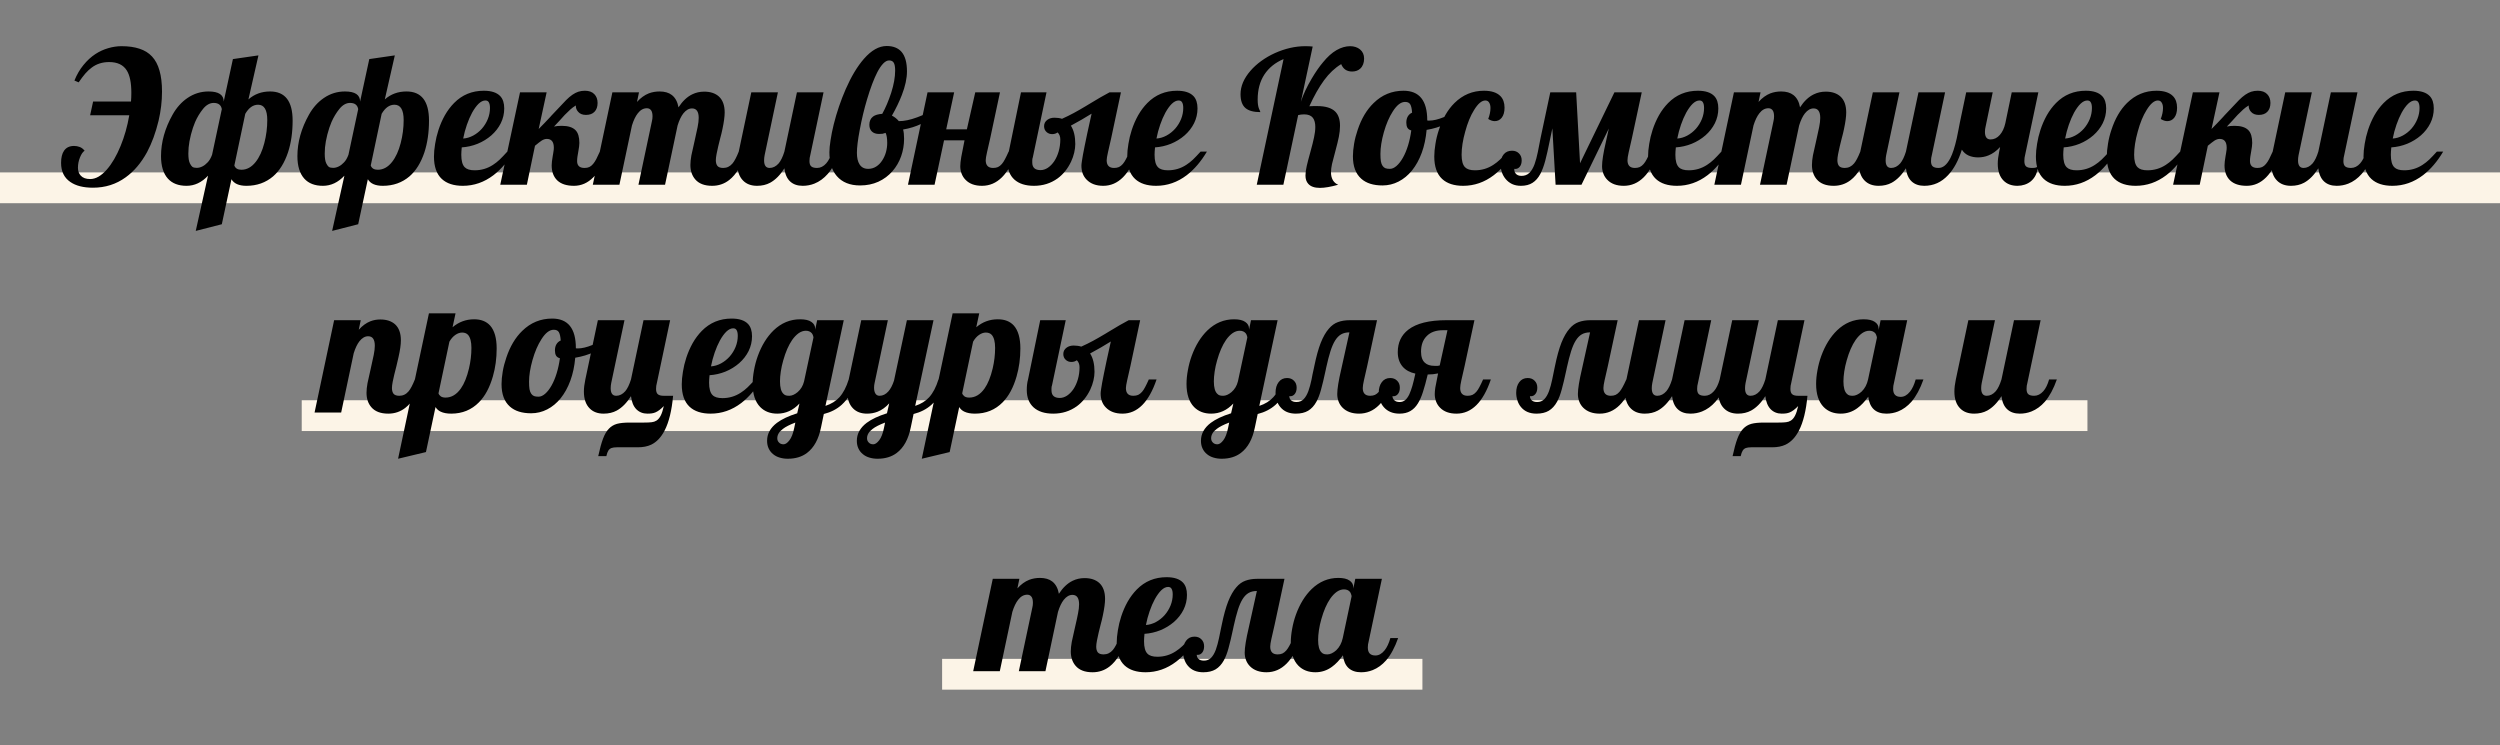 <?xml version="1.0" encoding="UTF-8"?> <svg xmlns="http://www.w3.org/2000/svg" width="406" height="121" viewBox="0 0 406 121" fill="none"><rect x="0" y="0" width="406" height="121" fill="#808080" stroke="none"/> <rect y="28" width="406" height="5" fill="#FCF4E7"></rect> <rect x="49" y="65" width="290" height="5" fill="#FCF4E7"></rect> <rect x="153" y="107" width="78" height="5" fill="#FCF4E7"></rect> <path d="M15.09 30.483C13.537 30.483 12.312 30.171 11.413 29.546C10.417 28.862 9.919 27.832 9.919 26.455C9.919 25.596 10.08 24.936 10.402 24.477C10.754 23.96 11.296 23.701 12.028 23.701C12.341 23.701 12.639 23.755 12.922 23.862C13.215 23.96 13.488 24.165 13.742 24.477C13.469 24.644 13.22 25 12.995 25.547C12.771 26.094 12.658 26.66 12.658 27.246C12.658 27.764 12.81 28.189 13.112 28.52C13.454 28.892 13.962 29.077 14.636 29.077C15.095 29.077 15.554 28.945 16.013 28.682C16.472 28.408 16.916 28.027 17.346 27.539C18.186 26.582 18.933 25.303 19.587 23.701C20.222 22.158 20.69 20.498 20.993 18.721H14.636L15.119 16.494H21.271C21.311 16.074 21.33 15.596 21.33 15.059C21.33 13.447 21.086 12.246 20.598 11.455C20.031 10.537 19.074 10.078 17.727 10.078C16.633 10.078 15.69 10.376 14.899 10.972C14.538 11.235 14.187 11.562 13.845 11.953C13.513 12.344 13.156 12.817 12.775 13.374L12.087 13.081C12.477 12.114 12.966 11.274 13.552 10.562C14.138 9.839 14.787 9.243 15.5 8.774C16.164 8.345 16.857 8.027 17.58 7.822C18.312 7.607 19.03 7.5 19.733 7.5C20.866 7.5 21.838 7.637 22.648 7.91C23.469 8.174 24.148 8.594 24.685 9.17C25.231 9.756 25.637 10.518 25.9 11.455C26.174 12.393 26.311 13.535 26.311 14.883C26.311 16.436 26.125 18.008 25.754 19.6C25.285 21.543 24.66 23.247 23.879 24.712C22.922 26.46 21.765 27.822 20.407 28.799C18.864 29.922 17.092 30.483 15.09 30.483ZM33.781 28.535C32.756 29.629 31.594 30.176 30.295 30.176C28.986 30.176 27.98 29.79 27.277 29.019C26.525 28.189 26.149 26.968 26.149 25.356C26.149 23.091 26.779 20.84 28.039 18.604C28.684 17.461 29.489 16.562 30.456 15.908C31.491 15.205 32.629 14.854 33.869 14.854C35.51 14.854 36.33 15.4 36.33 16.494L37.824 9.595L41.97 8.994L40.344 16.143C41.32 15.283 42.492 14.854 43.859 14.854C46.301 14.854 47.522 16.431 47.522 19.585C47.522 21.499 47.273 23.218 46.774 24.741C46.208 26.431 45.402 27.73 44.357 28.638C43.156 29.663 41.711 30.176 40.022 30.176C38.81 30.176 38 29.819 37.59 29.106L36.023 36.416L31.789 37.5L33.781 28.535ZM31.95 27.261C32.243 27.261 32.541 27.188 32.844 27.041C33.147 26.895 33.435 26.675 33.708 26.382C33.991 26.099 34.235 25.684 34.44 25.137L36.023 17.725C35.905 17.051 35.466 16.714 34.704 16.714C34.079 16.714 33.503 17.036 32.976 17.681C32.458 18.325 32.028 19.038 31.686 19.819C31.442 20.386 31.218 21.06 31.013 21.841C30.817 22.612 30.69 23.315 30.632 23.95C30.602 24.311 30.588 24.644 30.588 24.946C30.588 25.669 30.671 26.196 30.837 26.528C30.964 26.792 31.101 26.982 31.247 27.1C31.403 27.207 31.638 27.261 31.95 27.261ZM39.201 27.568C40.08 27.568 40.852 27.148 41.516 26.309C42.121 25.547 42.59 24.526 42.922 23.247C43.244 22.007 43.405 20.757 43.405 19.497C43.405 17.837 42.907 17.007 41.911 17.007C41.101 17.007 40.407 17.5 39.831 18.486L38.059 26.88C38.225 27.339 38.605 27.568 39.201 27.568ZM55.93 28.535C54.904 29.629 53.742 30.176 52.443 30.176C51.135 30.176 50.129 29.79 49.426 29.019C48.674 28.189 48.298 26.968 48.298 25.356C48.298 23.091 48.928 20.84 50.188 18.604C50.832 17.461 51.638 16.562 52.605 15.908C53.64 15.205 54.777 14.854 56.018 14.854C57.658 14.854 58.478 15.4 58.478 16.494L59.973 9.595L64.118 8.994L62.492 16.143C63.469 15.283 64.641 14.854 66.008 14.854C68.449 14.854 69.67 16.431 69.67 19.585C69.67 21.499 69.421 23.218 68.923 24.741C68.356 26.431 67.551 27.73 66.506 28.638C65.305 29.663 63.859 30.176 62.17 30.176C60.959 30.176 60.148 29.819 59.738 29.106L58.171 36.416L53.938 37.5L55.93 28.535ZM54.099 27.261C54.392 27.261 54.69 27.188 54.992 27.041C55.295 26.895 55.583 26.675 55.856 26.382C56.14 26.099 56.384 25.684 56.589 25.137L58.171 17.725C58.054 17.051 57.614 16.714 56.852 16.714C56.227 16.714 55.651 17.036 55.124 17.681C54.606 18.325 54.177 19.038 53.835 19.819C53.591 20.386 53.366 21.06 53.161 21.841C52.966 22.612 52.839 23.315 52.78 23.95C52.751 24.311 52.736 24.644 52.736 24.946C52.736 25.669 52.819 26.196 52.985 26.528C53.112 26.792 53.249 26.982 53.395 27.1C53.552 27.207 53.786 27.261 54.099 27.261ZM61.35 27.568C62.228 27.568 63 27.148 63.664 26.309C64.269 25.547 64.738 24.526 65.07 23.247C65.393 22.007 65.554 20.757 65.554 19.497C65.554 17.837 65.056 17.007 64.06 17.007C63.249 17.007 62.556 17.5 61.98 18.486L60.207 26.88C60.373 27.339 60.754 27.568 61.35 27.568ZM75.163 30.176C73.689 30.176 72.551 29.805 71.75 29.062C70.9 28.271 70.476 27.056 70.476 25.415C70.476 24.8 70.539 24.116 70.666 23.364C70.783 22.612 70.964 21.86 71.208 21.108C71.481 20.269 71.828 19.473 72.248 18.721C72.678 17.969 73.176 17.305 73.742 16.729C75.051 15.4 76.662 14.736 78.576 14.736C79.797 14.736 80.686 15.029 81.242 15.615C81.672 16.074 81.887 16.738 81.887 17.607C81.887 18.457 81.701 19.258 81.33 20.01C80.959 20.752 80.446 21.411 79.792 21.987C79.138 22.554 78.395 23.008 77.565 23.35C76.735 23.682 75.876 23.877 74.987 23.936C74.939 24.443 74.914 24.844 74.914 25.137C74.914 26.113 75.1 26.787 75.471 27.158C75.793 27.49 76.33 27.656 77.082 27.656C78.166 27.656 79.157 27.363 80.056 26.777C80.436 26.533 80.803 26.245 81.154 25.913C81.506 25.571 81.916 25.142 82.385 24.624H83.41C82.463 26.226 81.374 27.5 80.144 28.447C78.63 29.6 76.97 30.176 75.163 30.176ZM75.222 22.5C75.778 22.461 76.32 22.3 76.848 22.017C77.375 21.733 77.844 21.362 78.254 20.903C78.664 20.435 78.986 19.912 79.221 19.336C79.455 18.75 79.572 18.154 79.572 17.549C79.572 17.148 79.514 16.846 79.397 16.641C79.289 16.426 79.099 16.318 78.825 16.318C78.464 16.318 78.098 16.494 77.727 16.846C77.365 17.197 77.014 17.681 76.672 18.296C76.359 18.872 76.076 19.526 75.822 20.259C75.568 20.991 75.368 21.738 75.222 22.5ZM93.21 30.176C92.019 30.176 91.115 29.883 90.5 29.297C89.894 28.711 89.592 27.895 89.592 26.851C89.592 26.509 89.65 25.996 89.768 25.312C89.787 25.156 89.807 25.049 89.826 24.99C89.846 24.795 89.865 24.663 89.885 24.595C89.924 24.399 89.943 24.199 89.943 23.994C89.943 23.037 89.562 22.559 88.801 22.559C88.547 22.559 88.273 22.646 87.981 22.822L87.497 23.174L86.882 23.672L85.564 30H81.242L84.45 15H88.772L87.482 20.947C88.127 20.303 88.752 19.653 89.357 18.999L89.577 18.75C90.739 17.5 91.53 16.665 91.95 16.245C92.644 15.552 93.298 15.102 93.913 14.898C94.255 14.79 94.611 14.736 94.982 14.736C95.656 14.736 96.169 14.922 96.52 15.293C96.872 15.654 97.048 16.128 97.048 16.714C97.048 17.329 96.882 17.808 96.55 18.149C96.228 18.491 95.764 18.662 95.158 18.662C94.602 18.662 94.177 18.491 93.884 18.149C93.62 17.856 93.498 17.515 93.518 17.124C93.205 17.31 92.907 17.529 92.624 17.783C92.351 18.027 92.048 18.32 91.716 18.662L91.423 18.984C91.286 19.121 91.101 19.326 90.866 19.6C90.622 19.883 90.324 20.2 89.973 20.552C90.314 20.474 90.734 20.435 91.232 20.435C92.268 20.435 93.015 20.674 93.474 21.152C93.884 21.572 94.089 22.261 94.089 23.218C94.089 23.54 94.03 24.014 93.913 24.639C93.864 24.883 93.82 25.142 93.781 25.415C93.742 25.679 93.723 25.928 93.723 26.162C93.723 26.904 94.123 27.275 94.924 27.275C95.227 27.275 95.485 27.227 95.7 27.129C95.925 27.021 96.13 26.855 96.315 26.631C96.491 26.426 96.662 26.167 96.828 25.855C96.994 25.542 97.189 25.132 97.414 24.624H98.674C97.414 28.325 95.593 30.176 93.21 30.176ZM115.651 30.176C114.411 30.176 113.493 29.824 112.897 29.121C112.38 28.516 112.121 27.739 112.121 26.792C112.121 26.343 112.175 25.82 112.282 25.225C112.399 24.629 112.57 23.862 112.795 22.925C113.02 21.968 113.186 21.206 113.293 20.64C113.41 20.064 113.469 19.565 113.469 19.145C113.469 18.12 113.107 17.607 112.385 17.607C111.877 17.607 111.408 17.876 110.979 18.413C110.617 18.872 110.305 19.526 110.041 20.376L108.005 30H103.684L105.881 19.644C105.939 19.409 105.969 19.16 105.969 18.896C105.969 18.496 105.905 18.189 105.778 17.974C105.612 17.71 105.373 17.578 105.061 17.578C104.494 17.578 104.001 17.852 103.581 18.398C103.21 18.867 102.893 19.526 102.629 20.376L100.593 30H96.272L99.45 15H103.771L103.449 16.553C104.035 15.898 104.675 15.435 105.368 15.161C105.915 14.956 106.496 14.854 107.111 14.854C107.951 14.854 108.62 15.049 109.118 15.44C109.675 15.879 110.031 16.543 110.188 17.432C110.832 16.436 111.574 15.732 112.414 15.322C113.01 15.029 113.659 14.883 114.362 14.883C115.368 14.883 116.164 15.146 116.75 15.674C117.375 16.25 117.688 17.114 117.688 18.267C117.688 18.921 117.565 19.824 117.321 20.977C117.224 21.455 117.106 21.939 116.97 22.427C116.726 23.364 116.525 24.229 116.369 25.02C116.291 25.43 116.252 25.762 116.252 26.016C116.252 26.416 116.34 26.729 116.516 26.953C116.701 27.168 117.014 27.275 117.453 27.275C118.049 27.275 118.552 27.031 118.962 26.543C119.274 26.172 119.611 25.532 119.973 24.624H121.232C120.49 26.821 119.553 28.359 118.42 29.238C117.619 29.863 116.696 30.176 115.651 30.176ZM122.946 30.176C121.989 30.176 121.232 29.893 120.676 29.326C120.051 28.701 119.738 27.788 119.738 26.587C119.738 26.02 119.816 25.366 119.973 24.624L122.009 15H126.33L124.177 25.195C124.118 25.498 124.089 25.781 124.089 26.045C124.089 26.865 124.387 27.275 124.982 27.275C125.529 27.275 126.022 27.026 126.462 26.528C126.813 26.108 127.121 25.474 127.385 24.624L129.421 15H133.742L131.589 25.195C131.501 25.488 131.457 25.811 131.457 26.162C131.457 26.572 131.555 26.86 131.75 27.026C131.945 27.192 132.258 27.275 132.688 27.275C133.244 27.275 133.742 27.026 134.182 26.528C134.572 26.089 134.885 25.454 135.119 24.624H136.379C135.842 26.148 135.192 27.354 134.431 28.242C133.786 28.975 133.059 29.502 132.248 29.824C131.652 30.059 131.022 30.176 130.358 30.176C129.499 30.176 128.815 29.936 128.308 29.458C127.8 28.98 127.492 28.271 127.385 27.334C126.701 28.428 125.93 29.209 125.07 29.678C124.455 30.01 123.747 30.176 122.946 30.176ZM139.675 30.117C138.034 30.117 136.774 29.609 135.896 28.594C135.095 27.666 134.694 26.377 134.694 24.727C134.694 24.189 134.758 23.53 134.885 22.749C135.002 21.958 135.173 21.108 135.397 20.2C135.886 18.247 136.535 16.338 137.346 14.473C138.244 12.422 139.23 10.781 140.305 9.551C141.516 8.164 142.746 7.471 143.996 7.471C145.041 7.471 145.842 7.783 146.398 8.408C146.994 9.092 147.292 10.151 147.292 11.587C147.292 12.72 147.014 14.004 146.457 15.44C146.037 16.523 145.5 17.637 144.846 18.779C145.266 18.984 145.642 19.282 145.974 19.673C146.843 19.673 147.829 19.468 148.933 19.058C149.919 18.706 150.764 18.281 151.467 17.783L151.745 18.604C151.188 19.189 150.471 19.697 149.592 20.127C148.713 20.547 147.736 20.85 146.662 21.035C146.77 21.406 146.823 21.904 146.823 22.529C146.823 23.525 146.662 24.477 146.34 25.386C146.018 26.294 145.549 27.1 144.934 27.803C144.299 28.535 143.532 29.106 142.634 29.517C141.745 29.917 140.759 30.117 139.675 30.117ZM140.993 27.422C141.462 27.422 141.892 27.3 142.282 27.056C142.673 26.811 143.005 26.475 143.278 26.045C143.542 25.645 143.742 25.2 143.879 24.712C144.016 24.214 144.084 23.716 144.084 23.218C144.084 22.476 143.996 21.929 143.82 21.577C143.625 21.645 143.459 21.694 143.322 21.724C143.195 21.743 143 21.753 142.736 21.753C142.258 21.753 141.877 21.621 141.594 21.357C141.32 21.094 141.184 20.732 141.184 20.273C141.184 19.678 141.384 19.229 141.784 18.926C142.106 18.682 142.604 18.535 143.278 18.486C143.815 17.52 144.299 16.382 144.729 15.073C145.158 13.735 145.373 12.529 145.373 11.455C145.373 10.85 145.295 10.425 145.139 10.181C144.992 9.937 144.743 9.814 144.392 9.814C144.079 9.814 143.762 9.98 143.439 10.312C143.117 10.645 142.8 11.108 142.487 11.704C141.921 12.808 141.364 14.277 140.817 16.113C140.349 17.666 139.948 19.336 139.616 21.123C139.313 22.725 139.162 23.955 139.162 24.814C139.162 25.625 139.304 26.25 139.587 26.689C139.89 27.178 140.358 27.422 140.993 27.422ZM159.479 30.176C158.327 30.176 157.438 29.854 156.813 29.209C156.53 28.926 156.315 28.594 156.169 28.213C156.022 27.822 155.949 27.417 155.949 26.997C155.949 26.626 156.003 26.123 156.11 25.488C156.228 24.854 156.403 23.955 156.638 22.793H153.312L151.774 30H147.453L150.632 15H154.953L153.664 21.006H157.019L158.381 15H162.395L160.812 22.441L160.285 24.756C160.148 25.361 160.08 25.781 160.08 26.016C160.08 26.855 160.48 27.275 161.281 27.275C161.584 27.275 161.848 27.227 162.072 27.129C162.297 27.021 162.507 26.855 162.702 26.631C162.878 26.426 163.044 26.172 163.2 25.869C163.366 25.566 163.566 25.151 163.801 24.624H165.061C163.801 28.325 161.94 30.176 159.479 30.176ZM167.917 30.176C166.55 30.176 165.49 29.839 164.738 29.165C163.996 28.491 163.625 27.549 163.625 26.338C163.625 25.684 163.693 25.112 163.83 24.624L165.808 15H169.953L167.727 25.561C167.668 25.698 167.639 25.869 167.639 26.074C167.639 26.27 167.639 26.377 167.639 26.396C167.639 27.217 168.088 27.627 168.986 27.627C169.387 27.627 169.782 27.5 170.173 27.246C170.563 26.982 170.91 26.626 171.213 26.177C171.516 25.718 171.755 25.186 171.931 24.58C172.106 23.965 172.194 23.32 172.194 22.646C172.194 22.168 172.048 21.787 171.755 21.504C171.501 21.689 171.208 21.782 170.876 21.782C170.72 21.782 170.563 21.758 170.407 21.709C170.251 21.65 170.114 21.572 169.997 21.475C169.704 21.23 169.558 20.903 169.558 20.493C169.558 20.064 169.738 19.717 170.1 19.453C170.412 19.229 170.793 19.116 171.242 19.116C171.701 19.116 172.111 19.175 172.473 19.292C173.146 18.989 173.781 18.677 174.377 18.355C174.973 18.032 175.637 17.651 176.369 17.212C176.467 17.153 176.579 17.085 176.706 17.007C176.843 16.929 176.989 16.841 177.146 16.743C178.259 16.06 179.27 15.479 180.178 15H182.038L180.456 22.441L179.929 24.756C179.792 25.361 179.724 25.781 179.724 26.016C179.724 26.855 180.124 27.275 180.925 27.275C181.228 27.275 181.491 27.227 181.716 27.129C181.94 27.021 182.15 26.855 182.346 26.631C182.521 26.426 182.688 26.172 182.844 25.869C183.01 25.566 183.21 25.151 183.444 24.624H184.704C183.444 28.325 181.599 30.176 179.167 30.176C178.015 30.176 177.116 29.844 176.472 29.18C176.188 28.896 175.974 28.56 175.827 28.169C175.69 27.778 175.622 27.358 175.622 26.909C175.622 26.802 175.627 26.709 175.637 26.631C175.666 26.357 175.69 26.182 175.71 26.104C175.778 25.605 175.925 24.805 176.149 23.701C176.354 22.656 176.73 20.908 177.277 18.457C176.252 19.102 175.129 19.751 173.908 20.405C174.387 21.148 174.626 22.144 174.626 23.394C174.626 23.823 174.567 24.292 174.45 24.8C174.333 25.298 174.162 25.786 173.938 26.265C173.391 27.407 172.663 28.311 171.755 28.975C170.642 29.775 169.362 30.176 167.917 30.176ZM187.751 30.176C186.276 30.176 185.139 29.805 184.338 29.062C183.488 28.271 183.063 27.056 183.063 25.415C183.063 24.8 183.127 24.116 183.254 23.364C183.371 22.612 183.552 21.86 183.796 21.108C184.069 20.269 184.416 19.473 184.836 18.721C185.266 17.969 185.764 17.305 186.33 16.729C187.639 15.4 189.25 14.736 191.164 14.736C192.385 14.736 193.273 15.029 193.83 15.615C194.26 16.074 194.475 16.738 194.475 17.607C194.475 18.457 194.289 19.258 193.918 20.01C193.547 20.752 193.034 21.411 192.38 21.987C191.726 22.554 190.983 23.008 190.153 23.35C189.323 23.682 188.464 23.877 187.575 23.936C187.526 24.443 187.502 24.844 187.502 25.137C187.502 26.113 187.688 26.787 188.059 27.158C188.381 27.49 188.918 27.656 189.67 27.656C190.754 27.656 191.745 27.363 192.644 26.777C193.024 26.533 193.391 26.245 193.742 25.913C194.094 25.571 194.504 25.142 194.973 24.624H195.998C195.051 26.226 193.962 27.5 192.731 28.447C191.218 29.6 189.558 30.176 187.751 30.176ZM187.81 22.5C188.366 22.461 188.908 22.3 189.436 22.017C189.963 21.733 190.432 21.362 190.842 20.903C191.252 20.435 191.574 19.912 191.809 19.336C192.043 18.75 192.16 18.154 192.16 17.549C192.16 17.148 192.102 16.846 191.984 16.641C191.877 16.426 191.687 16.318 191.413 16.318C191.052 16.318 190.686 16.494 190.314 16.846C189.953 17.197 189.602 17.681 189.26 18.296C188.947 18.872 188.664 19.526 188.41 20.259C188.156 20.991 187.956 21.738 187.81 22.5ZM214.353 30.513C213.483 30.513 212.854 30.293 212.463 29.854C212.16 29.521 212.009 29.072 212.009 28.506C212.009 28.057 212.077 27.539 212.214 26.953C212.351 26.357 212.551 25.591 212.814 24.653C213.078 23.706 213.273 22.925 213.4 22.31C213.537 21.694 213.605 21.128 213.605 20.61C213.605 19.976 213.474 19.482 213.21 19.131C212.917 18.76 212.448 18.574 211.804 18.574C211.452 18.574 211.125 18.613 210.822 18.691L208.42 30H204.099L208.449 9.595C207.102 10.161 206.062 11.001 205.329 12.114C204.606 13.227 204.245 14.58 204.245 16.172C204.245 16.816 204.318 17.314 204.465 17.666C204.504 17.793 204.553 17.905 204.611 18.003C204.65 18.071 204.67 18.14 204.67 18.208C203.596 18.208 202.8 17.993 202.282 17.564C201.735 17.105 201.462 16.348 201.462 15.293C201.462 14.648 201.599 14.004 201.872 13.359C202.155 12.715 202.556 12.095 203.073 11.499C203.571 10.923 204.157 10.391 204.831 9.902C205.505 9.414 206.237 8.989 207.028 8.628C208.708 7.876 210.358 7.5 211.979 7.5C212.429 7.5 212.829 7.52 213.181 7.559L211.262 16.523C211.633 15.371 212.224 14.111 213.034 12.744C213.649 11.699 214.26 10.82 214.865 10.107C215.578 9.229 216.306 8.574 217.048 8.145C217.8 7.715 218.542 7.5 219.274 7.5C219.577 7.5 219.865 7.544 220.139 7.632C220.412 7.72 220.651 7.847 220.856 8.013C221.306 8.384 221.53 8.882 221.53 9.507C221.53 10.21 221.32 10.757 220.9 11.148C220.559 11.46 220.119 11.616 219.582 11.616C218.723 11.616 218.132 11.216 217.81 10.415C216.784 11.03 215.856 11.904 215.026 13.037C214.196 14.17 213.4 15.576 212.639 17.256C212.971 17.236 213.2 17.227 213.327 17.227H213.898C215.266 17.227 216.252 17.529 216.857 18.135C217.365 18.652 217.619 19.419 217.619 20.435C217.619 20.991 217.556 21.587 217.429 22.222C217.302 22.847 217.121 23.589 216.887 24.448C216.623 25.405 216.433 26.138 216.315 26.645C216.208 27.144 216.154 27.602 216.154 28.023C216.154 28.491 216.257 28.906 216.462 29.268C216.677 29.619 216.965 29.863 217.326 30C216.125 30.342 215.134 30.513 214.353 30.513ZM224.519 30.117C223.034 30.117 221.887 29.756 221.076 29.033C220.168 28.232 219.714 27.017 219.714 25.386C219.714 24.77 219.777 24.092 219.904 23.35C220.031 22.598 220.227 21.841 220.49 21.079C221.096 19.263 221.96 17.812 223.083 16.729C224.44 15.4 226.057 14.736 227.932 14.736C230.5 14.736 231.784 16.333 231.784 19.526V19.556C231.843 19.575 231.892 19.585 231.931 19.585H232.106C232.771 19.585 233.557 19.399 234.465 19.028C235.266 18.696 236.022 18.281 236.735 17.783L236.999 18.604C236.413 19.219 235.656 19.741 234.729 20.171C233.811 20.601 232.795 20.908 231.682 21.094C231.564 22.451 231.301 23.691 230.891 24.814C230.48 25.928 229.953 26.885 229.309 27.686C228.674 28.467 227.946 29.067 227.126 29.487C226.306 29.907 225.437 30.117 224.519 30.117ZM225.72 27.422C226.071 27.422 226.428 27.266 226.789 26.953C227.16 26.631 227.507 26.186 227.829 25.62C228.151 25.054 228.43 24.39 228.664 23.628C228.898 22.866 229.074 22.051 229.191 21.182C228.898 21.104 228.688 20.957 228.562 20.742C228.444 20.527 228.386 20.254 228.386 19.922C228.386 19.512 228.469 19.17 228.635 18.896C228.801 18.623 229.03 18.423 229.323 18.296C229.284 17.661 229.182 17.207 229.016 16.934C228.928 16.797 228.815 16.699 228.679 16.641C228.552 16.582 228.386 16.553 228.181 16.553C227.507 16.553 226.848 17.061 226.203 18.076C225.607 18.994 225.119 20.127 224.738 21.475C224.367 22.793 224.182 23.965 224.182 24.99C224.182 25.488 224.206 25.894 224.255 26.206C224.313 26.519 224.406 26.763 224.533 26.939C224.65 27.114 224.802 27.241 224.987 27.319C225.173 27.388 225.417 27.422 225.72 27.422ZM237.614 30.176C236.14 30.176 235.002 29.805 234.201 29.062C233.352 28.271 232.927 27.056 232.927 25.415C232.927 24.8 232.99 24.116 233.117 23.364C233.234 22.602 233.42 21.846 233.674 21.094C234.27 19.268 235.114 17.812 236.208 16.729C237.556 15.4 239.152 14.736 240.998 14.736C242.199 14.736 243.088 15.024 243.664 15.601C244.113 16.06 244.338 16.689 244.338 17.49C244.338 18.193 244.182 18.74 243.869 19.131C243.576 19.492 243.2 19.673 242.741 19.673C242.409 19.673 242.058 19.556 241.687 19.321C241.931 18.686 242.053 18.096 242.053 17.549C242.053 17.168 241.979 16.87 241.833 16.655C241.696 16.431 241.491 16.318 241.218 16.318C240.632 16.318 240.021 16.836 239.387 17.871C238.811 18.789 238.332 19.956 237.951 21.372C237.561 22.759 237.365 24.014 237.365 25.137C237.365 26.113 237.551 26.787 237.922 27.158C238.244 27.49 238.781 27.656 239.533 27.656C240.617 27.656 241.608 27.363 242.507 26.777C242.888 26.533 243.254 26.245 243.605 25.913C243.957 25.571 244.367 25.142 244.836 24.624H245.861C244.914 26.226 243.825 27.5 242.595 28.447C241.081 29.6 239.421 30.176 237.614 30.176ZM246.989 30.176C246.452 30.176 245.974 30.078 245.554 29.883C245.134 29.678 244.782 29.399 244.499 29.048C244.235 28.726 244.035 28.364 243.898 27.964C243.762 27.554 243.693 27.144 243.693 26.733C243.693 26.03 243.859 25.479 244.191 25.078C244.514 24.678 244.968 24.477 245.554 24.477C246.022 24.477 246.398 24.624 246.682 24.917C246.975 25.2 247.121 25.576 247.121 26.045C247.121 26.475 247.019 26.816 246.813 27.07C246.618 27.314 246.374 27.436 246.081 27.436C246.013 27.436 245.959 27.432 245.92 27.422C245.9 27.715 245.969 27.959 246.125 28.154C246.33 28.428 246.652 28.564 247.092 28.564C247.6 28.564 248.024 28.403 248.366 28.081C248.708 27.749 248.991 27.275 249.216 26.66C249.421 26.074 249.597 25.42 249.743 24.697C249.87 24.004 250.017 23.252 250.183 22.441L251.765 15H255.969L256.599 26.514L262.18 15H266.618L265.021 22.441L264.494 24.756C264.367 25.322 264.304 25.742 264.304 26.016C264.304 26.855 264.704 27.275 265.505 27.275C265.808 27.275 266.071 27.227 266.296 27.129C266.521 27.021 266.73 26.855 266.926 26.631C267.102 26.426 267.268 26.172 267.424 25.869C267.59 25.566 267.79 25.151 268.024 24.624H269.284C268.024 28.325 266.164 30.176 263.703 30.176C262.551 30.176 261.662 29.854 261.037 29.209C260.754 28.926 260.539 28.594 260.393 28.213C260.246 27.822 260.173 27.417 260.173 26.997C260.173 26.148 260.383 24.819 260.803 23.013L261.271 20.874L256.833 30H252.629L252.102 20.845L251.706 22.734C251.423 24.15 251.169 25.278 250.944 26.118C250.72 26.958 250.456 27.666 250.153 28.242C249.812 28.887 249.387 29.37 248.879 29.692C248.381 30.015 247.751 30.176 246.989 30.176ZM272.331 30.176C270.856 30.176 269.719 29.805 268.918 29.062C268.068 28.271 267.644 27.056 267.644 25.415C267.644 24.8 267.707 24.116 267.834 23.364C267.951 22.612 268.132 21.86 268.376 21.108C268.649 20.269 268.996 19.473 269.416 18.721C269.846 17.969 270.344 17.305 270.91 16.729C272.219 15.4 273.83 14.736 275.744 14.736C276.965 14.736 277.854 15.029 278.41 15.615C278.84 16.074 279.055 16.738 279.055 17.607C279.055 18.457 278.869 19.258 278.498 20.01C278.127 20.752 277.614 21.411 276.96 21.987C276.306 22.554 275.563 23.008 274.733 23.35C273.903 23.682 273.044 23.877 272.155 23.936C272.106 24.443 272.082 24.844 272.082 25.137C272.082 26.113 272.268 26.787 272.639 27.158C272.961 27.49 273.498 27.656 274.25 27.656C275.334 27.656 276.325 27.363 277.224 26.777C277.604 26.533 277.971 26.245 278.322 25.913C278.674 25.571 279.084 25.142 279.553 24.624H280.578C279.631 26.226 278.542 27.5 277.312 28.447C275.798 29.6 274.138 30.176 272.331 30.176ZM272.39 22.5C272.946 22.461 273.488 22.3 274.016 22.017C274.543 21.733 275.012 21.362 275.422 20.903C275.832 20.435 276.154 19.912 276.389 19.336C276.623 18.75 276.74 18.154 276.74 17.549C276.74 17.148 276.682 16.846 276.564 16.641C276.457 16.426 276.267 16.318 275.993 16.318C275.632 16.318 275.266 16.494 274.895 16.846C274.533 17.197 274.182 17.681 273.84 18.296C273.527 18.872 273.244 19.526 272.99 20.259C272.736 20.991 272.536 21.738 272.39 22.5ZM297.79 30.176C296.55 30.176 295.632 29.824 295.036 29.121C294.519 28.516 294.26 27.739 294.26 26.792C294.26 26.343 294.313 25.82 294.421 25.225C294.538 24.629 294.709 23.862 294.934 22.925C295.158 21.968 295.324 21.206 295.432 20.64C295.549 20.064 295.607 19.565 295.607 19.145C295.607 18.12 295.246 17.607 294.523 17.607C294.016 17.607 293.547 17.876 293.117 18.413C292.756 18.872 292.443 19.526 292.18 20.376L290.144 30H285.822L288.02 19.644C288.078 19.409 288.107 19.16 288.107 18.896C288.107 18.496 288.044 18.189 287.917 17.974C287.751 17.71 287.512 17.578 287.199 17.578C286.633 17.578 286.14 17.852 285.72 18.398C285.349 18.867 285.031 19.526 284.768 20.376L282.731 30H278.41L281.589 15H285.91L285.588 16.553C286.174 15.898 286.813 15.435 287.507 15.161C288.054 14.956 288.635 14.854 289.25 14.854C290.09 14.854 290.759 15.049 291.257 15.44C291.813 15.879 292.17 16.543 292.326 17.432C292.971 16.436 293.713 15.732 294.553 15.322C295.148 15.029 295.798 14.883 296.501 14.883C297.507 14.883 298.303 15.146 298.889 15.674C299.514 16.25 299.826 17.114 299.826 18.267C299.826 18.921 299.704 19.824 299.46 20.977C299.362 21.455 299.245 21.939 299.108 22.427C298.864 23.364 298.664 24.229 298.508 25.02C298.43 25.43 298.391 25.762 298.391 26.016C298.391 26.416 298.479 26.729 298.654 26.953C298.84 27.168 299.152 27.275 299.592 27.275C300.188 27.275 300.69 27.031 301.101 26.543C301.413 26.172 301.75 25.532 302.111 24.624H303.371C302.629 26.821 301.691 28.359 300.559 29.238C299.758 29.863 298.835 30.176 297.79 30.176ZM305.085 30.176C304.128 30.176 303.371 29.893 302.814 29.326C302.189 28.701 301.877 27.788 301.877 26.587C301.877 26.02 301.955 25.366 302.111 24.624L304.147 15H308.469L306.315 25.195C306.257 25.498 306.228 25.781 306.228 26.045C306.228 26.865 306.525 27.275 307.121 27.275C307.668 27.275 308.161 27.026 308.601 26.528C308.952 26.108 309.26 25.474 309.523 24.624L311.56 15H315.881L313.728 25.195C313.64 25.488 313.596 25.811 313.596 26.162C313.596 26.572 313.693 26.86 313.889 27.026C314.084 27.192 314.396 27.275 314.826 27.275C315.549 27.275 316.184 26.748 316.73 25.693C317.111 24.951 317.458 23.882 317.771 22.485C317.878 21.977 317.98 21.47 318.078 20.962C318.146 20.542 318.215 20.186 318.283 19.893L319.309 15H323.615L322.458 20.581C322.39 20.845 322.355 21.123 322.355 21.416C322.355 22.236 322.658 22.646 323.264 22.646C323.84 22.646 324.343 22.402 324.772 21.914C325.192 21.436 325.49 20.801 325.666 20.01L326.706 15H331.027L328.874 25.195C328.796 25.449 328.757 25.771 328.757 26.162C328.757 26.572 328.85 26.86 329.035 27.026C329.23 27.192 329.548 27.275 329.987 27.275C330.241 27.275 330.427 27.261 330.544 27.231C330.661 27.202 330.793 27.153 330.939 27.085C330.871 28.071 330.5 28.852 329.826 29.429C329.533 29.673 329.196 29.858 328.815 29.985C328.435 30.112 328.044 30.176 327.644 30.176C326.687 30.176 325.93 29.893 325.373 29.326C324.748 28.701 324.436 27.788 324.436 26.587C324.436 26.02 324.514 25.366 324.67 24.624L324.816 23.877C324.221 24.521 323.591 24.976 322.927 25.239C322.409 25.454 321.843 25.561 321.228 25.561C320.661 25.561 320.148 25.459 319.689 25.254C319.24 25.049 318.879 24.731 318.605 24.302C318.049 26.079 317.302 27.461 316.364 28.447C315.29 29.6 314.001 30.176 312.497 30.176C311.638 30.176 310.954 29.936 310.446 29.458C309.938 28.98 309.631 28.271 309.523 27.334C308.84 28.428 308.068 29.209 307.209 29.678C306.594 30.01 305.886 30.176 305.085 30.176ZM335.319 30.176C333.845 30.176 332.707 29.805 331.906 29.062C331.057 28.271 330.632 27.056 330.632 25.415C330.632 24.8 330.695 24.116 330.822 23.364C330.939 22.612 331.12 21.86 331.364 21.108C331.638 20.269 331.984 19.473 332.404 18.721C332.834 17.969 333.332 17.305 333.898 16.729C335.207 15.4 336.818 14.736 338.732 14.736C339.953 14.736 340.842 15.029 341.398 15.615C341.828 16.074 342.043 16.738 342.043 17.607C342.043 18.457 341.857 19.258 341.486 20.01C341.115 20.752 340.603 21.411 339.948 21.987C339.294 22.554 338.552 23.008 337.722 23.35C336.892 23.682 336.032 23.877 335.144 23.936C335.095 24.443 335.07 24.844 335.07 25.137C335.07 26.113 335.256 26.787 335.627 27.158C335.949 27.49 336.486 27.656 337.238 27.656C338.322 27.656 339.313 27.363 340.212 26.777C340.593 26.533 340.959 26.245 341.311 25.913C341.662 25.571 342.072 25.142 342.541 24.624H343.566C342.619 26.226 341.53 27.5 340.3 28.447C338.786 29.6 337.126 30.176 335.319 30.176ZM335.378 22.5C335.935 22.461 336.477 22.3 337.004 22.017C337.531 21.733 338 21.362 338.41 20.903C338.82 20.435 339.143 19.912 339.377 19.336C339.611 18.75 339.729 18.154 339.729 17.549C339.729 17.148 339.67 16.846 339.553 16.641C339.445 16.426 339.255 16.318 338.981 16.318C338.62 16.318 338.254 16.494 337.883 16.846C337.521 17.197 337.17 17.681 336.828 18.296C336.516 18.872 336.232 19.526 335.979 20.259C335.725 20.991 335.524 21.738 335.378 22.5ZM346.833 30.176C345.358 30.176 344.221 29.805 343.42 29.062C342.57 28.271 342.146 27.056 342.146 25.415C342.146 24.8 342.209 24.116 342.336 23.364C342.453 22.602 342.639 21.846 342.893 21.094C343.488 19.268 344.333 17.812 345.427 16.729C346.774 15.4 348.371 14.736 350.217 14.736C351.418 14.736 352.307 15.024 352.883 15.601C353.332 16.06 353.557 16.689 353.557 17.49C353.557 18.193 353.4 18.74 353.088 19.131C352.795 19.492 352.419 19.673 351.96 19.673C351.628 19.673 351.276 19.556 350.905 19.321C351.149 18.686 351.271 18.096 351.271 17.549C351.271 17.168 351.198 16.87 351.052 16.655C350.915 16.431 350.71 16.318 350.437 16.318C349.851 16.318 349.24 16.836 348.605 17.871C348.029 18.789 347.551 19.956 347.17 21.372C346.779 22.759 346.584 24.014 346.584 25.137C346.584 26.113 346.77 26.787 347.141 27.158C347.463 27.49 348 27.656 348.752 27.656C349.836 27.656 350.827 27.363 351.726 26.777C352.106 26.533 352.473 26.245 352.824 25.913C353.176 25.571 353.586 25.142 354.055 24.624H355.08C354.133 26.226 353.044 27.5 351.813 28.447C350.3 29.6 348.64 30.176 346.833 30.176ZM364.88 30.176C363.688 30.176 362.785 29.883 362.17 29.297C361.564 28.711 361.262 27.895 361.262 26.851C361.262 26.509 361.32 25.996 361.438 25.312C361.457 25.156 361.477 25.049 361.496 24.99C361.516 24.795 361.535 24.663 361.555 24.595C361.594 24.399 361.613 24.199 361.613 23.994C361.613 23.037 361.232 22.559 360.471 22.559C360.217 22.559 359.943 22.646 359.65 22.822L359.167 23.174L358.552 23.672L357.233 30H352.912L356.12 15H360.441L359.152 20.947C359.797 20.303 360.422 19.653 361.027 18.999L361.247 18.75C362.409 17.5 363.2 16.665 363.62 16.245C364.313 15.552 364.968 15.102 365.583 14.898C365.925 14.79 366.281 14.736 366.652 14.736C367.326 14.736 367.839 14.922 368.19 15.293C368.542 15.654 368.718 16.128 368.718 16.714C368.718 17.329 368.552 17.808 368.22 18.149C367.897 18.491 367.434 18.662 366.828 18.662C366.271 18.662 365.847 18.491 365.554 18.149C365.29 17.856 365.168 17.515 365.188 17.124C364.875 17.31 364.577 17.529 364.294 17.783C364.021 18.027 363.718 18.32 363.386 18.662L363.093 18.984C362.956 19.121 362.771 19.326 362.536 19.6C362.292 19.883 361.994 20.2 361.643 20.552C361.984 20.474 362.404 20.435 362.902 20.435C363.938 20.435 364.685 20.674 365.144 21.152C365.554 21.572 365.759 22.261 365.759 23.218C365.759 23.54 365.7 24.014 365.583 24.639C365.534 24.883 365.49 25.142 365.451 25.415C365.412 25.679 365.393 25.928 365.393 26.162C365.393 26.904 365.793 27.275 366.594 27.275C366.896 27.275 367.155 27.227 367.37 27.129C367.595 27.021 367.8 26.855 367.985 26.631C368.161 26.426 368.332 26.167 368.498 25.855C368.664 25.542 368.859 25.132 369.084 24.624H370.344C369.084 28.325 367.263 30.176 364.88 30.176ZM372.058 30.176C371.101 30.176 370.344 29.893 369.787 29.326C369.162 28.701 368.85 27.788 368.85 26.587C368.85 26.02 368.928 25.366 369.084 24.624L371.12 15H375.441L373.288 25.195C373.229 25.498 373.2 25.781 373.2 26.045C373.2 26.865 373.498 27.275 374.094 27.275C374.641 27.275 375.134 27.026 375.573 26.528C375.925 26.108 376.232 25.474 376.496 24.624L378.532 15H382.854L380.7 25.195C380.612 25.488 380.568 25.811 380.568 26.162C380.568 26.572 380.666 26.86 380.861 27.026C381.057 27.192 381.369 27.275 381.799 27.275C382.355 27.275 382.854 27.026 383.293 26.528C383.684 26.089 383.996 25.454 384.23 24.624H385.49C384.953 26.148 384.304 27.354 383.542 28.242C382.897 28.975 382.17 29.502 381.359 29.824C380.764 30.059 380.134 30.176 379.47 30.176C378.61 30.176 377.927 29.936 377.419 29.458C376.911 28.98 376.604 28.271 376.496 27.334C375.812 28.428 375.041 29.209 374.182 29.678C373.566 30.01 372.858 30.176 372.058 30.176ZM388.522 30.176C387.048 30.176 385.91 29.805 385.109 29.062C384.26 28.271 383.835 27.056 383.835 25.415C383.835 24.8 383.898 24.116 384.025 23.364C384.143 22.612 384.323 21.86 384.567 21.108C384.841 20.269 385.188 19.473 385.607 18.721C386.037 17.969 386.535 17.305 387.102 16.729C388.41 15.4 390.021 14.736 391.936 14.736C393.156 14.736 394.045 15.029 394.602 15.615C395.031 16.074 395.246 16.738 395.246 17.607C395.246 18.457 395.061 19.258 394.689 20.01C394.318 20.752 393.806 21.411 393.151 21.987C392.497 22.554 391.755 23.008 390.925 23.35C390.095 23.682 389.235 23.877 388.347 23.936C388.298 24.443 388.273 24.844 388.273 25.137C388.273 26.113 388.459 26.787 388.83 27.158C389.152 27.49 389.689 27.656 390.441 27.656C391.525 27.656 392.517 27.363 393.415 26.777C393.796 26.533 394.162 26.245 394.514 25.913C394.865 25.571 395.275 25.142 395.744 24.624H396.77C395.822 26.226 394.733 27.5 393.503 28.447C391.989 29.6 390.329 30.176 388.522 30.176ZM388.581 22.5C389.138 22.461 389.68 22.3 390.207 22.017C390.734 21.733 391.203 21.362 391.613 20.903C392.023 20.435 392.346 19.912 392.58 19.336C392.814 18.75 392.932 18.154 392.932 17.549C392.932 17.148 392.873 16.846 392.756 16.641C392.648 16.426 392.458 16.318 392.185 16.318C391.823 16.318 391.457 16.494 391.086 16.846C390.725 17.197 390.373 17.681 390.031 18.296C389.719 18.872 389.436 19.526 389.182 20.259C388.928 20.991 388.728 21.738 388.581 22.5Z" fill="black"></path> <path d="M63.052 67.176C61.812 67.176 60.894 66.824 60.298 66.121C59.78 65.516 59.522 64.739 59.522 63.792C59.522 63.343 59.575 62.82 59.683 62.225C59.8 61.629 59.971 60.862 60.195 59.925C60.42 58.968 60.586 58.206 60.693 57.64C60.81 57.063 60.869 56.565 60.869 56.145C60.869 55.12 60.508 54.607 59.785 54.607C59.277 54.607 58.809 54.876 58.379 55.413C58.018 55.872 57.705 56.526 57.441 57.376L55.405 67H51.084L54.263 52H58.584L58.262 53.553C58.848 52.898 59.477 52.44 60.151 52.176C60.649 51.98 61.187 51.883 61.763 51.883C62.778 51.883 63.579 52.147 64.165 52.674C64.79 53.25 65.103 54.114 65.103 55.267C65.103 55.96 64.976 56.863 64.722 57.977C64.653 58.299 64.541 58.782 64.385 59.427C64.102 60.511 63.897 61.375 63.77 62.02C63.691 62.43 63.652 62.762 63.652 63.016C63.652 63.416 63.74 63.728 63.916 63.953C64.102 64.168 64.414 64.275 64.853 64.275C65.449 64.275 65.952 64.031 66.362 63.543C66.675 63.172 67.012 62.532 67.373 61.624H68.633C67.891 63.821 66.953 65.359 65.82 66.238C65.019 66.863 64.097 67.176 63.052 67.176ZM69.658 50.887H73.98L73.496 53.143C74.512 52.283 75.679 51.853 76.997 51.853C78.12 51.853 78.989 52.195 79.605 52.879C80.308 53.68 80.659 54.915 80.659 56.585C80.659 58.196 80.454 59.71 80.044 61.126C79.526 62.933 78.774 64.334 77.788 65.33C76.577 66.561 75.073 67.176 73.276 67.176C72.583 67.176 72.012 67.068 71.562 66.853C71.221 66.697 70.942 66.448 70.728 66.106L69.175 73.416L64.648 74.5L69.658 50.887ZM72.353 64.568C73.32 64.568 74.15 64.075 74.844 63.089C75.391 62.317 75.83 61.233 76.162 59.837C76.426 58.714 76.558 57.601 76.558 56.497C76.558 55.511 76.377 54.808 76.016 54.388C75.781 54.134 75.459 54.007 75.049 54.007C74.688 54.007 74.321 54.134 73.95 54.388C73.579 54.642 73.257 55.008 72.983 55.486L71.211 63.88C71.279 64.075 71.406 64.241 71.592 64.378C71.787 64.505 72.041 64.568 72.353 64.568ZM86.255 67.117C84.77 67.117 83.623 66.756 82.812 66.033C81.904 65.232 81.45 64.017 81.45 62.386C81.45 61.77 81.514 61.092 81.641 60.35C81.768 59.598 81.963 58.841 82.227 58.079C82.832 56.263 83.696 54.812 84.819 53.728C86.177 52.4 87.793 51.736 89.668 51.736C92.236 51.736 93.52 53.333 93.52 56.526V56.556C93.579 56.575 93.628 56.585 93.667 56.585H93.843C94.507 56.585 95.293 56.399 96.201 56.028C97.002 55.696 97.759 55.281 98.472 54.783L98.735 55.603C98.149 56.219 97.393 56.741 96.465 57.171C95.547 57.601 94.531 57.908 93.418 58.094C93.301 59.451 93.037 60.691 92.627 61.815C92.217 62.928 91.689 63.885 91.045 64.686C90.41 65.467 89.683 66.067 88.862 66.487C88.042 66.907 87.173 67.117 86.255 67.117ZM87.456 64.422C87.808 64.422 88.164 64.266 88.525 63.953C88.897 63.631 89.243 63.187 89.565 62.62C89.888 62.054 90.166 61.39 90.4 60.628C90.635 59.866 90.811 59.051 90.928 58.182C90.635 58.103 90.425 57.957 90.298 57.742C90.181 57.527 90.122 57.254 90.122 56.922C90.122 56.512 90.205 56.17 90.371 55.897C90.537 55.623 90.767 55.423 91.06 55.296C91.02 54.661 90.918 54.207 90.752 53.934C90.664 53.797 90.552 53.699 90.415 53.641C90.288 53.582 90.122 53.553 89.917 53.553C89.243 53.553 88.584 54.06 87.939 55.076C87.344 55.994 86.856 57.127 86.475 58.475C86.103 59.793 85.918 60.965 85.918 61.99C85.918 62.488 85.942 62.894 85.991 63.206C86.05 63.519 86.143 63.763 86.269 63.938C86.387 64.114 86.538 64.241 86.724 64.319C86.909 64.388 87.153 64.422 87.456 64.422ZM97.153 74.075C97.407 72.894 97.666 71.951 97.93 71.248C98.193 70.545 98.511 70.003 98.882 69.622C99.243 69.241 99.683 68.978 100.2 68.831C100.718 68.694 101.392 68.626 102.222 68.626H104.565C105.132 68.626 105.557 68.606 105.84 68.567C106.123 68.538 106.382 68.45 106.616 68.304C106.89 68.128 107.119 67.855 107.305 67.483C107.49 67.122 107.656 66.609 107.803 65.945C107.314 66.453 106.86 66.795 106.44 66.971C106.255 67.049 106.06 67.103 105.854 67.132C105.649 67.161 105.41 67.176 105.137 67.176C104.414 67.176 103.813 66.936 103.335 66.458C102.866 65.97 102.578 65.262 102.471 64.334C101.787 65.428 101.016 66.209 100.156 66.678C99.541 67.01 98.833 67.176 98.032 67.176C97.075 67.176 96.318 66.893 95.762 66.326C95.137 65.701 94.824 64.788 94.824 63.587C94.824 63.02 94.902 62.366 95.059 61.624L97.095 52H101.416L99.263 62.195C99.204 62.498 99.175 62.781 99.175 63.045C99.175 63.865 99.473 64.275 100.068 64.275C100.615 64.275 101.108 64.026 101.548 63.528C101.899 63.108 102.207 62.474 102.471 61.624L104.507 52H108.828L106.675 62.195C106.587 62.488 106.543 62.81 106.543 63.162C106.543 63.572 106.641 63.86 106.836 64.026C107.031 64.192 107.344 64.275 107.773 64.275H109.312C109.097 66.668 108.638 68.548 107.935 69.915C107.358 71.028 106.631 71.795 105.752 72.215C105.156 72.498 104.434 72.64 103.584 72.64H101.504H100.186C99.824 72.64 99.531 72.679 99.307 72.757C99.082 72.845 98.911 72.986 98.794 73.182C98.667 73.377 98.56 73.675 98.472 74.075H97.153ZM115.405 67.176C113.931 67.176 112.793 66.805 111.992 66.062C111.143 65.272 110.718 64.056 110.718 62.415C110.718 61.8 110.781 61.116 110.908 60.364C111.025 59.612 111.206 58.86 111.45 58.108C111.724 57.269 112.07 56.473 112.49 55.721C112.92 54.969 113.418 54.305 113.984 53.728C115.293 52.4 116.904 51.736 118.818 51.736C120.039 51.736 120.928 52.029 121.484 52.615C121.914 53.074 122.129 53.738 122.129 54.607C122.129 55.457 121.943 56.258 121.572 57.01C121.201 57.752 120.688 58.411 120.034 58.987C119.38 59.554 118.638 60.008 117.808 60.35C116.978 60.682 116.118 60.877 115.229 60.935C115.181 61.443 115.156 61.844 115.156 62.137C115.156 63.113 115.342 63.787 115.713 64.158C116.035 64.49 116.572 64.656 117.324 64.656C118.408 64.656 119.399 64.363 120.298 63.777C120.679 63.533 121.045 63.245 121.396 62.913C121.748 62.571 122.158 62.142 122.627 61.624H123.652C122.705 63.226 121.616 64.5 120.386 65.447C118.872 66.6 117.212 67.176 115.405 67.176ZM115.464 59.5C116.021 59.461 116.562 59.3 117.09 59.017C117.617 58.733 118.086 58.362 118.496 57.903C118.906 57.435 119.229 56.912 119.463 56.336C119.697 55.75 119.814 55.154 119.814 54.549C119.814 54.148 119.756 53.846 119.639 53.641C119.531 53.426 119.341 53.318 119.067 53.318C118.706 53.318 118.34 53.494 117.969 53.846C117.607 54.197 117.256 54.681 116.914 55.296C116.602 55.872 116.318 56.526 116.064 57.259C115.811 57.991 115.61 58.738 115.464 59.5ZM127.93 74.5C127.461 74.5 127.021 74.436 126.611 74.31C126.211 74.192 125.864 74.012 125.571 73.768C125.259 73.523 125.015 73.216 124.839 72.845C124.663 72.483 124.575 72.064 124.575 71.585C124.575 70.452 125.107 69.481 126.172 68.67C126.973 68.074 128.071 67.557 129.468 67.117L129.834 65.535C128.809 66.629 127.607 67.176 126.23 67.176C125.088 67.176 124.165 66.819 123.462 66.106C122.642 65.267 122.231 64.017 122.231 62.356C122.231 61.653 122.305 60.911 122.451 60.13C122.588 59.349 122.793 58.577 123.066 57.815C123.691 56.097 124.546 54.71 125.63 53.655C126.88 52.454 128.32 51.853 129.951 51.853C130.762 51.853 131.367 51.995 131.768 52.278C132.178 52.552 132.383 52.918 132.383 53.377V53.553L132.705 52H137.026L134.053 65.916C135 65.603 135.757 65.135 136.323 64.51C136.938 63.836 137.441 62.874 137.832 61.624H139.092C138.555 63.401 137.754 64.773 136.689 65.74C135.908 66.443 134.941 66.941 133.789 67.234L133.335 69.402C132.954 71.316 132.192 72.703 131.05 73.562C130.22 74.188 129.18 74.5 127.93 74.5ZM128.179 64.275C128.608 64.275 129.062 64.075 129.541 63.675C130.059 63.226 130.405 62.645 130.581 61.932L132.104 54.827C132.104 54.73 132.08 54.617 132.031 54.49C131.992 54.363 131.934 54.246 131.855 54.139C131.621 53.855 131.294 53.714 130.874 53.714C130.474 53.714 130.083 53.846 129.702 54.109C129.331 54.373 128.979 54.739 128.647 55.208C128.062 56.058 127.578 57.166 127.197 58.533C127.021 59.139 126.89 59.739 126.802 60.335C126.714 60.921 126.67 61.453 126.67 61.932C126.67 62.928 126.855 63.602 127.227 63.953C127.354 64.09 127.495 64.178 127.651 64.217C127.808 64.256 127.983 64.275 128.179 64.275ZM127.241 72.156C127.554 72.156 127.876 71.936 128.208 71.497C128.54 71.067 128.799 70.398 128.984 69.49L129.16 68.626C128.252 68.968 127.573 69.314 127.124 69.666C126.528 70.115 126.23 70.618 126.23 71.175C126.23 71.439 126.313 71.658 126.479 71.834C126.665 72.049 126.919 72.156 127.241 72.156ZM142.505 74.5C142.036 74.5 141.597 74.436 141.187 74.31C140.786 74.192 140.439 74.012 140.146 73.768C139.834 73.523 139.59 73.216 139.414 72.845C139.238 72.483 139.15 72.064 139.15 71.585C139.15 70.452 139.683 69.481 140.747 68.67C141.548 68.074 142.646 67.557 144.043 67.117L144.409 65.506C143.823 66.15 143.188 66.605 142.505 66.868C141.978 67.073 141.411 67.176 140.806 67.176C139.849 67.176 139.092 66.893 138.535 66.326C137.91 65.701 137.598 64.788 137.598 63.587C137.598 63.02 137.676 62.366 137.832 61.624L139.868 52H144.189L142.036 62.195C141.978 62.44 141.948 62.693 141.948 62.957C141.948 63.338 142.012 63.641 142.139 63.865C142.285 64.139 142.52 64.275 142.842 64.275C143.369 64.275 143.843 64.041 144.263 63.572C144.624 63.172 144.932 62.586 145.186 61.815L147.28 52H151.602L148.628 65.916C149.575 65.603 150.332 65.135 150.898 64.51C151.514 63.836 152.017 62.874 152.407 61.624H153.667C153.13 63.401 152.329 64.773 151.265 65.74C150.483 66.443 149.517 66.941 148.364 67.234L147.91 69.402C147.529 71.316 146.768 72.703 145.625 73.562C144.795 74.188 143.755 74.5 142.505 74.5ZM141.816 72.156C142.119 72.156 142.441 71.936 142.783 71.497C143.115 71.067 143.374 70.398 143.56 69.49L143.735 68.626C142.827 68.968 142.148 69.314 141.699 69.666C141.104 70.115 140.806 70.618 140.806 71.175C140.806 71.439 140.889 71.658 141.055 71.834C141.24 72.049 141.494 72.156 141.816 72.156ZM154.707 50.887H159.028L158.545 53.143C159.561 52.283 160.728 51.853 162.046 51.853C163.169 51.853 164.038 52.195 164.653 52.879C165.356 53.68 165.708 54.915 165.708 56.585C165.708 58.196 165.503 59.71 165.093 61.126C164.575 62.933 163.823 64.334 162.837 65.33C161.626 66.561 160.122 67.176 158.325 67.176C157.632 67.176 157.061 67.068 156.611 66.853C156.27 66.697 155.991 66.448 155.776 66.106L154.224 73.416L149.697 74.5L154.707 50.887ZM157.402 64.568C158.369 64.568 159.199 64.075 159.893 63.089C160.439 62.317 160.879 61.233 161.211 59.837C161.475 58.714 161.606 57.601 161.606 56.497C161.606 55.511 161.426 54.808 161.064 54.388C160.83 54.134 160.508 54.007 160.098 54.007C159.736 54.007 159.37 54.134 158.999 54.388C158.628 54.642 158.306 55.008 158.032 55.486L156.26 63.88C156.328 64.075 156.455 64.241 156.641 64.378C156.836 64.505 157.09 64.568 157.402 64.568ZM171.04 67.176C169.673 67.176 168.613 66.839 167.861 66.165C167.119 65.491 166.748 64.549 166.748 63.338C166.748 62.684 166.816 62.112 166.953 61.624L168.931 52H173.076L170.85 62.562C170.791 62.698 170.762 62.869 170.762 63.074C170.762 63.27 170.762 63.377 170.762 63.397C170.762 64.217 171.211 64.627 172.109 64.627C172.51 64.627 172.905 64.5 173.296 64.246C173.687 63.982 174.033 63.626 174.336 63.177C174.639 62.718 174.878 62.185 175.054 61.58C175.229 60.965 175.317 60.32 175.317 59.647C175.317 59.168 175.171 58.787 174.878 58.504C174.624 58.69 174.331 58.782 173.999 58.782C173.843 58.782 173.687 58.758 173.53 58.709C173.374 58.65 173.237 58.572 173.12 58.475C172.827 58.23 172.681 57.903 172.681 57.493C172.681 57.063 172.861 56.717 173.223 56.453C173.535 56.228 173.916 56.116 174.365 56.116C174.824 56.116 175.234 56.175 175.596 56.292C176.27 55.989 176.904 55.677 177.5 55.355C178.096 55.032 178.76 54.651 179.492 54.212C179.59 54.153 179.702 54.085 179.829 54.007C179.966 53.929 180.112 53.841 180.269 53.743C181.382 53.06 182.393 52.478 183.301 52H185.161L183.579 59.441L183.052 61.756C182.915 62.361 182.847 62.781 182.847 63.016C182.847 63.855 183.247 64.275 184.048 64.275C184.351 64.275 184.614 64.227 184.839 64.129C185.063 64.022 185.273 63.855 185.469 63.631C185.645 63.426 185.811 63.172 185.967 62.869C186.133 62.566 186.333 62.151 186.567 61.624H187.827C186.567 65.325 184.722 67.176 182.29 67.176C181.138 67.176 180.239 66.844 179.595 66.18C179.312 65.897 179.097 65.56 178.95 65.169C178.813 64.778 178.745 64.358 178.745 63.909C178.745 63.802 178.75 63.709 178.76 63.631C178.789 63.357 178.813 63.182 178.833 63.103C178.901 62.605 179.048 61.805 179.272 60.701C179.478 59.656 179.854 57.908 180.4 55.457C179.375 56.102 178.252 56.751 177.031 57.405C177.51 58.148 177.749 59.144 177.749 60.394C177.749 60.823 177.69 61.292 177.573 61.8C177.456 62.298 177.285 62.786 177.061 63.265C176.514 64.407 175.786 65.311 174.878 65.975C173.765 66.775 172.485 67.176 171.04 67.176ZM198.389 74.5C197.92 74.5 197.48 74.436 197.07 74.31C196.67 74.192 196.323 74.012 196.03 73.768C195.718 73.523 195.474 73.216 195.298 72.845C195.122 72.483 195.034 72.064 195.034 71.585C195.034 70.452 195.566 69.481 196.631 68.67C197.432 68.074 198.53 67.557 199.927 67.117L200.293 65.535C199.268 66.629 198.066 67.176 196.689 67.176C195.547 67.176 194.624 66.819 193.921 66.106C193.101 65.267 192.69 64.017 192.69 62.356C192.69 61.653 192.764 60.911 192.91 60.13C193.047 59.349 193.252 58.577 193.525 57.815C194.15 56.097 195.005 54.71 196.089 53.655C197.339 52.454 198.779 51.853 200.41 51.853C201.221 51.853 201.826 51.995 202.227 52.278C202.637 52.552 202.842 52.918 202.842 53.377V53.553L203.164 52H207.485L204.512 65.916C205.459 65.603 206.216 65.135 206.782 64.51C207.397 63.836 207.9 62.874 208.291 61.624H209.551C209.014 63.401 208.213 64.773 207.148 65.74C206.367 66.443 205.4 66.941 204.248 67.234L203.794 69.402C203.413 71.316 202.651 72.703 201.509 73.562C200.679 74.188 199.639 74.5 198.389 74.5ZM198.638 64.275C199.067 64.275 199.521 64.075 200 63.675C200.518 63.226 200.864 62.645 201.04 61.932L202.563 54.827C202.563 54.73 202.539 54.617 202.49 54.49C202.451 54.363 202.393 54.246 202.314 54.139C202.08 53.855 201.753 53.714 201.333 53.714C200.933 53.714 200.542 53.846 200.161 54.109C199.79 54.373 199.438 54.739 199.106 55.208C198.521 56.058 198.037 57.166 197.656 58.533C197.48 59.139 197.349 59.739 197.261 60.335C197.173 60.921 197.129 61.453 197.129 61.932C197.129 62.928 197.314 63.602 197.686 63.953C197.812 64.09 197.954 64.178 198.11 64.217C198.267 64.256 198.442 64.275 198.638 64.275ZM197.7 72.156C198.013 72.156 198.335 71.936 198.667 71.497C198.999 71.067 199.258 70.398 199.443 69.49L199.619 68.626C198.711 68.968 198.032 69.314 197.583 69.666C196.987 70.115 196.689 70.618 196.689 71.175C196.689 71.439 196.772 71.658 196.938 71.834C197.124 72.049 197.378 72.156 197.7 72.156ZM210.444 67.176C209.351 67.176 208.511 66.819 207.925 66.106C207.671 65.804 207.48 65.452 207.354 65.052C207.217 64.642 207.148 64.222 207.148 63.792C207.148 63.079 207.314 62.503 207.646 62.063C207.979 61.614 208.433 61.39 209.009 61.39C209.478 61.39 209.854 61.536 210.137 61.829C210.43 62.112 210.576 62.488 210.576 62.957C210.576 63.387 210.474 63.728 210.269 63.982C210.073 64.227 209.829 64.349 209.536 64.349C209.468 64.349 209.414 64.344 209.375 64.334C209.395 64.607 209.478 64.817 209.624 64.964C209.819 65.179 210.127 65.286 210.547 65.286C211.016 65.286 211.401 65.135 211.704 64.832C212.007 64.529 212.266 64.09 212.48 63.514C212.686 62.928 212.856 62.303 212.993 61.639C213.091 61.082 213.208 60.511 213.345 59.925L213.447 59.441C213.76 57.908 214.106 56.653 214.487 55.677C214.878 54.7 215.317 53.934 215.806 53.377C216.245 52.859 216.738 52.503 217.285 52.308C217.842 52.102 218.481 52 219.204 52H223.628L222.031 59.441L221.504 61.756C221.377 62.322 221.313 62.742 221.313 63.016C221.313 63.855 221.714 64.275 222.515 64.275C222.808 64.275 223.066 64.227 223.291 64.129C223.516 64.022 223.726 63.855 223.921 63.631C224.097 63.426 224.268 63.167 224.434 62.855C224.609 62.542 224.81 62.132 225.034 61.624H226.294C225.034 65.325 223.174 67.176 220.713 67.176C219.57 67.176 218.677 66.853 218.032 66.209C217.749 65.926 217.534 65.594 217.388 65.213C217.241 64.822 217.168 64.417 217.168 63.997C217.168 63.157 217.388 61.8 217.827 59.925L219.146 53.977C218.618 53.977 218.169 54.085 217.798 54.3C217.427 54.515 217.1 54.852 216.816 55.31C216.543 55.75 216.294 56.321 216.069 57.024C215.845 57.727 215.61 58.631 215.366 59.734L215.308 60.027C215.005 61.443 214.746 62.532 214.531 63.294C214.326 64.056 214.077 64.705 213.784 65.242C213.423 65.897 212.974 66.385 212.437 66.707C211.909 67.019 211.245 67.176 210.444 67.176ZM227.275 67.176C226.211 67.176 225.371 66.834 224.756 66.15C224.482 65.848 224.272 65.491 224.126 65.081C223.979 64.671 223.906 64.241 223.906 63.792C223.906 63.079 224.072 62.503 224.404 62.063C224.736 61.614 225.19 61.39 225.767 61.39C226.235 61.39 226.611 61.536 226.895 61.829C227.188 62.112 227.334 62.488 227.334 62.957C227.334 63.387 227.231 63.728 227.026 63.982C226.831 64.227 226.587 64.349 226.294 64.349C226.226 64.349 226.172 64.344 226.133 64.334C226.152 64.598 226.24 64.808 226.396 64.964C226.592 65.179 226.895 65.286 227.305 65.286C227.646 65.286 227.944 65.184 228.198 64.978C228.452 64.764 228.677 64.451 228.872 64.041C229.048 63.66 229.214 63.201 229.37 62.664C229.526 62.117 229.688 61.453 229.854 60.672C228.975 60.486 228.291 60.115 227.803 59.559C227.266 58.943 226.997 58.152 226.997 57.185C226.997 55.643 227.568 54.427 228.711 53.538C230.039 52.513 232.1 52 234.893 52H239.448L237.852 59.441L237.324 61.756C237.197 62.322 237.134 62.742 237.134 63.016C237.134 63.855 237.534 64.275 238.335 64.275C238.638 64.275 238.901 64.227 239.126 64.129C239.351 64.022 239.561 63.855 239.756 63.631C239.932 63.426 240.098 63.172 240.254 62.869C240.42 62.566 240.62 62.151 240.854 61.624H242.114C240.854 65.325 238.994 67.176 236.533 67.176C235.381 67.176 234.492 66.853 233.867 66.209C233.584 65.926 233.369 65.594 233.223 65.213C233.076 64.822 233.003 64.417 233.003 63.997C233.003 63.714 233.032 63.372 233.091 62.972C233.149 62.591 233.301 61.815 233.545 60.643C233.008 60.76 232.446 60.818 231.86 60.818C231.587 61.971 231.328 62.918 231.084 63.66C230.85 64.402 230.576 65.022 230.264 65.52C229.922 66.077 229.507 66.492 229.019 66.766C228.54 67.039 227.959 67.176 227.275 67.176ZM233.428 59.412H233.501C233.569 59.412 233.672 59.393 233.809 59.353L235.068 53.626H234.351C233.188 53.626 232.3 53.948 231.685 54.593C231.382 54.895 231.152 55.262 230.996 55.691C230.85 56.121 230.776 56.59 230.776 57.098C230.776 57.938 230.986 58.543 231.406 58.914C231.768 59.246 232.28 59.412 232.944 59.412H233.428ZM249.526 67.176C248.433 67.176 247.593 66.819 247.007 66.106C246.753 65.804 246.562 65.452 246.436 65.052C246.299 64.642 246.23 64.222 246.23 63.792C246.23 63.079 246.396 62.503 246.729 62.063C247.061 61.614 247.515 61.39 248.091 61.39C248.56 61.39 248.936 61.536 249.219 61.829C249.512 62.112 249.658 62.488 249.658 62.957C249.658 63.387 249.556 63.728 249.351 63.982C249.155 64.227 248.911 64.349 248.618 64.349C248.55 64.349 248.496 64.344 248.457 64.334C248.477 64.607 248.56 64.817 248.706 64.964C248.901 65.179 249.209 65.286 249.629 65.286C250.098 65.286 250.483 65.135 250.786 64.832C251.089 64.529 251.348 64.09 251.562 63.514C251.768 62.928 251.938 62.303 252.075 61.639C252.173 61.082 252.29 60.511 252.427 59.925L252.529 59.441C252.842 57.908 253.188 56.653 253.569 55.677C253.96 54.7 254.399 53.934 254.888 53.377C255.327 52.859 255.82 52.503 256.367 52.308C256.924 52.102 257.563 52 258.286 52H262.71L261.113 59.441L260.586 61.756C260.459 62.322 260.396 62.742 260.396 63.016C260.396 63.855 260.796 64.275 261.597 64.275C261.89 64.275 262.148 64.227 262.373 64.129C262.598 64.022 262.808 63.855 263.003 63.631C263.179 63.426 263.35 63.167 263.516 62.855C263.691 62.542 263.892 62.132 264.116 61.624H265.376C264.116 65.325 262.256 67.176 259.795 67.176C258.652 67.176 257.759 66.853 257.114 66.209C256.831 65.926 256.616 65.594 256.47 65.213C256.323 64.822 256.25 64.417 256.25 63.997C256.25 63.157 256.47 61.8 256.909 59.925L258.228 53.977C257.7 53.977 257.251 54.085 256.88 54.3C256.509 54.515 256.182 54.852 255.898 55.31C255.625 55.75 255.376 56.321 255.151 57.024C254.927 57.727 254.692 58.631 254.448 59.734L254.39 60.027C254.087 61.443 253.828 62.532 253.613 63.294C253.408 64.056 253.159 64.705 252.866 65.242C252.505 65.897 252.056 66.385 251.519 66.707C250.991 67.019 250.327 67.176 249.526 67.176ZM267.104 67.176C266.147 67.176 265.391 66.893 264.834 66.326C264.209 65.701 263.896 64.788 263.896 63.587C263.896 63.02 263.975 62.366 264.131 61.624L266.167 52H270.488L268.335 62.195C268.276 62.498 268.247 62.781 268.247 63.045C268.247 63.865 268.545 64.275 269.141 64.275C269.688 64.275 270.181 64.026 270.62 63.528C270.972 63.108 271.279 62.474 271.543 61.624L273.579 52H277.9L275.747 62.195C275.659 62.488 275.615 62.81 275.615 63.162C275.615 63.572 275.713 63.86 275.908 64.026C276.104 64.192 276.416 64.275 276.846 64.275C277.402 64.275 277.9 64.026 278.34 63.528C278.73 63.089 279.043 62.454 279.277 61.624H280.537C280 63.148 279.351 64.353 278.589 65.242C277.944 65.975 277.217 66.502 276.406 66.824C275.811 67.059 275.181 67.176 274.517 67.176C273.657 67.176 272.974 66.936 272.466 66.458C271.958 65.98 271.65 65.272 271.543 64.334C270.859 65.428 270.088 66.209 269.229 66.678C268.613 67.01 267.905 67.176 267.104 67.176ZM281.372 74.075C281.626 72.894 281.885 71.951 282.148 71.248C282.412 70.545 282.729 70.003 283.101 69.622C283.462 69.241 283.901 68.978 284.419 68.831C284.937 68.694 285.61 68.626 286.44 68.626H288.784C289.351 68.626 289.775 68.606 290.059 68.567C290.342 68.538 290.601 68.45 290.835 68.304C291.108 68.128 291.338 67.855 291.523 67.483C291.709 67.122 291.875 66.609 292.021 65.945C291.533 66.453 291.079 66.795 290.659 66.971C290.474 67.049 290.278 67.103 290.073 67.132C289.868 67.161 289.629 67.176 289.355 67.176C288.633 67.176 288.032 66.936 287.554 66.458C287.085 65.97 286.797 65.262 286.689 64.334C286.006 65.428 285.234 66.209 284.375 66.678C283.76 67.01 283.052 67.176 282.251 67.176C281.294 67.176 280.537 66.893 279.98 66.326C279.355 65.701 279.043 64.788 279.043 63.587C279.043 63.02 279.121 62.366 279.277 61.624L281.313 52H285.635L283.481 62.195C283.423 62.498 283.394 62.781 283.394 63.045C283.394 63.865 283.691 64.275 284.287 64.275C284.834 64.275 285.327 64.026 285.767 63.528C286.118 63.108 286.426 62.474 286.689 61.624L288.726 52H293.047L290.894 62.195C290.806 62.488 290.762 62.81 290.762 63.162C290.762 63.572 290.859 63.86 291.055 64.026C291.25 64.192 291.562 64.275 291.992 64.275H293.53C293.315 66.668 292.856 68.548 292.153 69.915C291.577 71.028 290.85 71.795 289.971 72.215C289.375 72.498 288.652 72.64 287.803 72.64H285.723H284.404C284.043 72.64 283.75 72.679 283.525 72.757C283.301 72.845 283.13 72.986 283.013 73.182C282.886 73.377 282.778 73.675 282.69 74.075H281.372ZM298.936 67.176C297.793 67.176 296.87 66.819 296.167 66.106C295.347 65.267 294.937 64.017 294.937 62.356C294.937 61.653 295.01 60.911 295.156 60.13C295.293 59.349 295.498 58.577 295.771 57.815C296.396 56.097 297.251 54.71 298.335 53.655C299.585 52.454 301.025 51.853 302.656 51.853C303.467 51.853 304.072 51.995 304.473 52.278C304.883 52.552 305.088 52.918 305.088 53.377V53.597L305.41 52H309.731L307.578 62.195C307.49 62.488 307.446 62.81 307.446 63.162C307.446 64.022 307.856 64.451 308.677 64.451C309.224 64.451 309.722 64.173 310.171 63.616C310.552 63.148 310.864 62.483 311.108 61.624H312.368C311.831 63.148 311.182 64.353 310.42 65.242C309.775 65.975 309.048 66.502 308.237 66.824C307.642 67.059 307.012 67.176 306.348 67.176C305.498 67.176 304.819 66.946 304.312 66.487C303.813 66.019 303.511 65.33 303.403 64.422C302.837 65.223 302.241 65.848 301.616 66.297C300.815 66.883 299.922 67.176 298.936 67.176ZM300.884 64.275C301.108 64.275 301.343 64.217 301.587 64.1C301.841 63.982 302.085 63.816 302.319 63.602C302.847 63.094 303.198 62.435 303.374 61.624L304.81 54.856C304.81 54.759 304.785 54.647 304.736 54.52C304.697 54.383 304.639 54.256 304.561 54.139C304.326 53.855 303.999 53.714 303.579 53.714C303.179 53.714 302.788 53.846 302.407 54.109C302.036 54.373 301.685 54.739 301.353 55.208C300.767 56.058 300.283 57.166 299.902 58.533C299.727 59.139 299.595 59.739 299.507 60.335C299.419 60.921 299.375 61.453 299.375 61.932C299.375 62.928 299.561 63.602 299.932 63.953C300.059 64.09 300.2 64.178 300.356 64.217C300.513 64.256 300.688 64.275 300.884 64.275ZM320.601 67.176C319.644 67.176 318.887 66.893 318.33 66.326C317.705 65.701 317.393 64.788 317.393 63.587C317.393 63.02 317.471 62.366 317.627 61.624L319.663 52H323.984L321.831 62.195C321.772 62.498 321.743 62.781 321.743 63.045C321.743 63.865 322.041 64.275 322.637 64.275C323.184 64.275 323.677 64.026 324.116 63.528C324.468 63.108 324.775 62.474 325.039 61.624L327.075 52H331.396L329.243 62.195C329.155 62.488 329.111 62.81 329.111 63.162C329.111 63.572 329.209 63.86 329.404 64.026C329.6 64.192 329.912 64.275 330.342 64.275C330.898 64.275 331.396 64.026 331.836 63.528C332.227 63.089 332.539 62.454 332.773 61.624H334.033C333.496 63.148 332.847 64.353 332.085 65.242C331.44 65.975 330.713 66.502 329.902 66.824C329.307 67.059 328.677 67.176 328.013 67.176C327.153 67.176 326.47 66.936 325.962 66.458C325.454 65.98 325.146 65.272 325.039 64.334C324.355 65.428 323.584 66.209 322.725 66.678C322.109 67.01 321.401 67.176 320.601 67.176ZM177.427 109.176C176.187 109.176 175.269 108.824 174.673 108.121C174.155 107.516 173.896 106.739 173.896 105.792C173.896 105.343 173.95 104.82 174.058 104.225C174.175 103.629 174.346 102.862 174.57 101.925C174.795 100.968 174.961 100.206 175.068 99.64C175.186 99.064 175.244 98.565 175.244 98.145C175.244 97.12 174.883 96.607 174.16 96.607C173.652 96.607 173.184 96.876 172.754 97.413C172.393 97.872 172.08 98.526 171.816 99.376L169.78 109H165.459L167.656 98.644C167.715 98.409 167.744 98.16 167.744 97.897C167.744 97.496 167.681 97.189 167.554 96.974C167.388 96.71 167.148 96.578 166.836 96.578C166.27 96.578 165.776 96.852 165.356 97.398C164.985 97.867 164.668 98.526 164.404 99.376L162.368 109H158.047L161.226 94H165.547L165.225 95.553C165.811 94.898 166.45 94.435 167.144 94.161C167.69 93.956 168.271 93.853 168.887 93.853C169.727 93.853 170.396 94.049 170.894 94.439C171.45 94.879 171.807 95.543 171.963 96.432C172.607 95.436 173.35 94.732 174.189 94.322C174.785 94.029 175.435 93.883 176.138 93.883C177.144 93.883 177.939 94.147 178.525 94.674C179.15 95.25 179.463 96.114 179.463 97.267C179.463 97.921 179.341 98.824 179.097 99.977C178.999 100.455 178.882 100.938 178.745 101.427C178.501 102.364 178.301 103.229 178.145 104.02C178.066 104.43 178.027 104.762 178.027 105.016C178.027 105.416 178.115 105.729 178.291 105.953C178.477 106.168 178.789 106.275 179.229 106.275C179.824 106.275 180.327 106.031 180.737 105.543C181.05 105.172 181.387 104.532 181.748 103.624H183.008C182.266 105.821 181.328 107.359 180.195 108.238C179.395 108.863 178.472 109.176 177.427 109.176ZM186.04 109.176C184.565 109.176 183.428 108.805 182.627 108.062C181.777 107.271 181.353 106.056 181.353 104.415C181.353 103.8 181.416 103.116 181.543 102.364C181.66 101.612 181.841 100.86 182.085 100.108C182.358 99.269 182.705 98.473 183.125 97.721C183.555 96.969 184.053 96.305 184.619 95.728C185.928 94.4 187.539 93.736 189.453 93.736C190.674 93.736 191.562 94.029 192.119 94.615C192.549 95.074 192.764 95.738 192.764 96.607C192.764 97.457 192.578 98.258 192.207 99.01C191.836 99.752 191.323 100.411 190.669 100.987C190.015 101.554 189.272 102.008 188.442 102.35C187.612 102.682 186.753 102.877 185.864 102.936C185.815 103.443 185.791 103.844 185.791 104.137C185.791 105.113 185.977 105.787 186.348 106.158C186.67 106.49 187.207 106.656 187.959 106.656C189.043 106.656 190.034 106.363 190.933 105.777C191.313 105.533 191.68 105.245 192.031 104.913C192.383 104.571 192.793 104.142 193.262 103.624H194.287C193.34 105.226 192.251 106.5 191.021 107.447C189.507 108.6 187.847 109.176 186.04 109.176ZM186.099 101.5C186.655 101.461 187.197 101.3 187.725 101.017C188.252 100.733 188.721 100.362 189.131 99.903C189.541 99.435 189.863 98.912 190.098 98.336C190.332 97.75 190.449 97.154 190.449 96.549C190.449 96.148 190.391 95.846 190.273 95.641C190.166 95.426 189.976 95.318 189.702 95.318C189.341 95.318 188.975 95.494 188.604 95.846C188.242 96.197 187.891 96.681 187.549 97.296C187.236 97.872 186.953 98.526 186.699 99.259C186.445 99.991 186.245 100.738 186.099 101.5ZM195.415 109.176C194.321 109.176 193.481 108.819 192.896 108.106C192.642 107.804 192.451 107.452 192.324 107.052C192.188 106.642 192.119 106.222 192.119 105.792C192.119 105.079 192.285 104.503 192.617 104.063C192.949 103.614 193.403 103.39 193.979 103.39C194.448 103.39 194.824 103.536 195.107 103.829C195.4 104.112 195.547 104.488 195.547 104.957C195.547 105.387 195.444 105.729 195.239 105.982C195.044 106.227 194.8 106.349 194.507 106.349C194.438 106.349 194.385 106.344 194.346 106.334C194.365 106.607 194.448 106.817 194.595 106.964C194.79 107.179 195.098 107.286 195.518 107.286C195.986 107.286 196.372 107.135 196.675 106.832C196.978 106.529 197.236 106.09 197.451 105.514C197.656 104.928 197.827 104.303 197.964 103.639C198.062 103.082 198.179 102.511 198.315 101.925L198.418 101.441C198.73 99.908 199.077 98.653 199.458 97.677C199.849 96.7 200.288 95.934 200.776 95.377C201.216 94.859 201.709 94.503 202.256 94.308C202.812 94.103 203.452 94 204.175 94H208.599L207.002 101.441L206.475 103.756C206.348 104.322 206.284 104.742 206.284 105.016C206.284 105.855 206.685 106.275 207.485 106.275C207.778 106.275 208.037 106.227 208.262 106.129C208.486 106.021 208.696 105.855 208.892 105.631C209.067 105.426 209.238 105.167 209.404 104.854C209.58 104.542 209.78 104.132 210.005 103.624H211.265C210.005 107.325 208.145 109.176 205.684 109.176C204.541 109.176 203.647 108.854 203.003 108.209C202.72 107.926 202.505 107.594 202.358 107.213C202.212 106.822 202.139 106.417 202.139 105.997C202.139 105.157 202.358 103.8 202.798 101.925L204.116 95.978C203.589 95.978 203.14 96.085 202.769 96.3C202.397 96.515 202.07 96.852 201.787 97.311C201.514 97.75 201.265 98.321 201.04 99.024C200.815 99.728 200.581 100.631 200.337 101.734L200.278 102.027C199.976 103.443 199.717 104.532 199.502 105.294C199.297 106.056 199.048 106.705 198.755 107.242C198.394 107.896 197.944 108.385 197.407 108.707C196.88 109.02 196.216 109.176 195.415 109.176ZM213.623 109.176C212.48 109.176 211.558 108.819 210.854 108.106C210.034 107.267 209.624 106.017 209.624 104.356C209.624 103.653 209.697 102.911 209.844 102.13C209.98 101.349 210.186 100.577 210.459 99.815C211.084 98.097 211.938 96.71 213.022 95.655C214.272 94.454 215.713 93.853 217.344 93.853C218.154 93.853 218.76 93.995 219.16 94.278C219.57 94.552 219.775 94.918 219.775 95.377V95.597L220.098 94H224.419L222.266 104.195C222.178 104.488 222.134 104.811 222.134 105.162C222.134 106.021 222.544 106.451 223.364 106.451C223.911 106.451 224.409 106.173 224.858 105.616C225.239 105.147 225.552 104.483 225.796 103.624H227.056C226.519 105.147 225.869 106.354 225.107 107.242C224.463 107.975 223.735 108.502 222.925 108.824C222.329 109.059 221.699 109.176 221.035 109.176C220.186 109.176 219.507 108.946 218.999 108.487C218.501 108.019 218.198 107.33 218.091 106.422C217.524 107.223 216.929 107.848 216.304 108.297C215.503 108.883 214.609 109.176 213.623 109.176ZM215.571 106.275C215.796 106.275 216.03 106.217 216.274 106.1C216.528 105.982 216.772 105.816 217.007 105.602C217.534 105.094 217.886 104.435 218.062 103.624L219.497 96.856C219.497 96.759 219.473 96.647 219.424 96.519C219.385 96.383 219.326 96.256 219.248 96.139C219.014 95.856 218.687 95.714 218.267 95.714C217.866 95.714 217.476 95.846 217.095 96.109C216.724 96.373 216.372 96.739 216.04 97.208C215.454 98.058 214.971 99.166 214.59 100.533C214.414 101.139 214.282 101.739 214.194 102.335C214.106 102.921 214.062 103.453 214.062 103.932C214.062 104.928 214.248 105.602 214.619 105.953C214.746 106.09 214.888 106.178 215.044 106.217C215.2 106.256 215.376 106.275 215.571 106.275Z" fill="black"></path> </svg> 